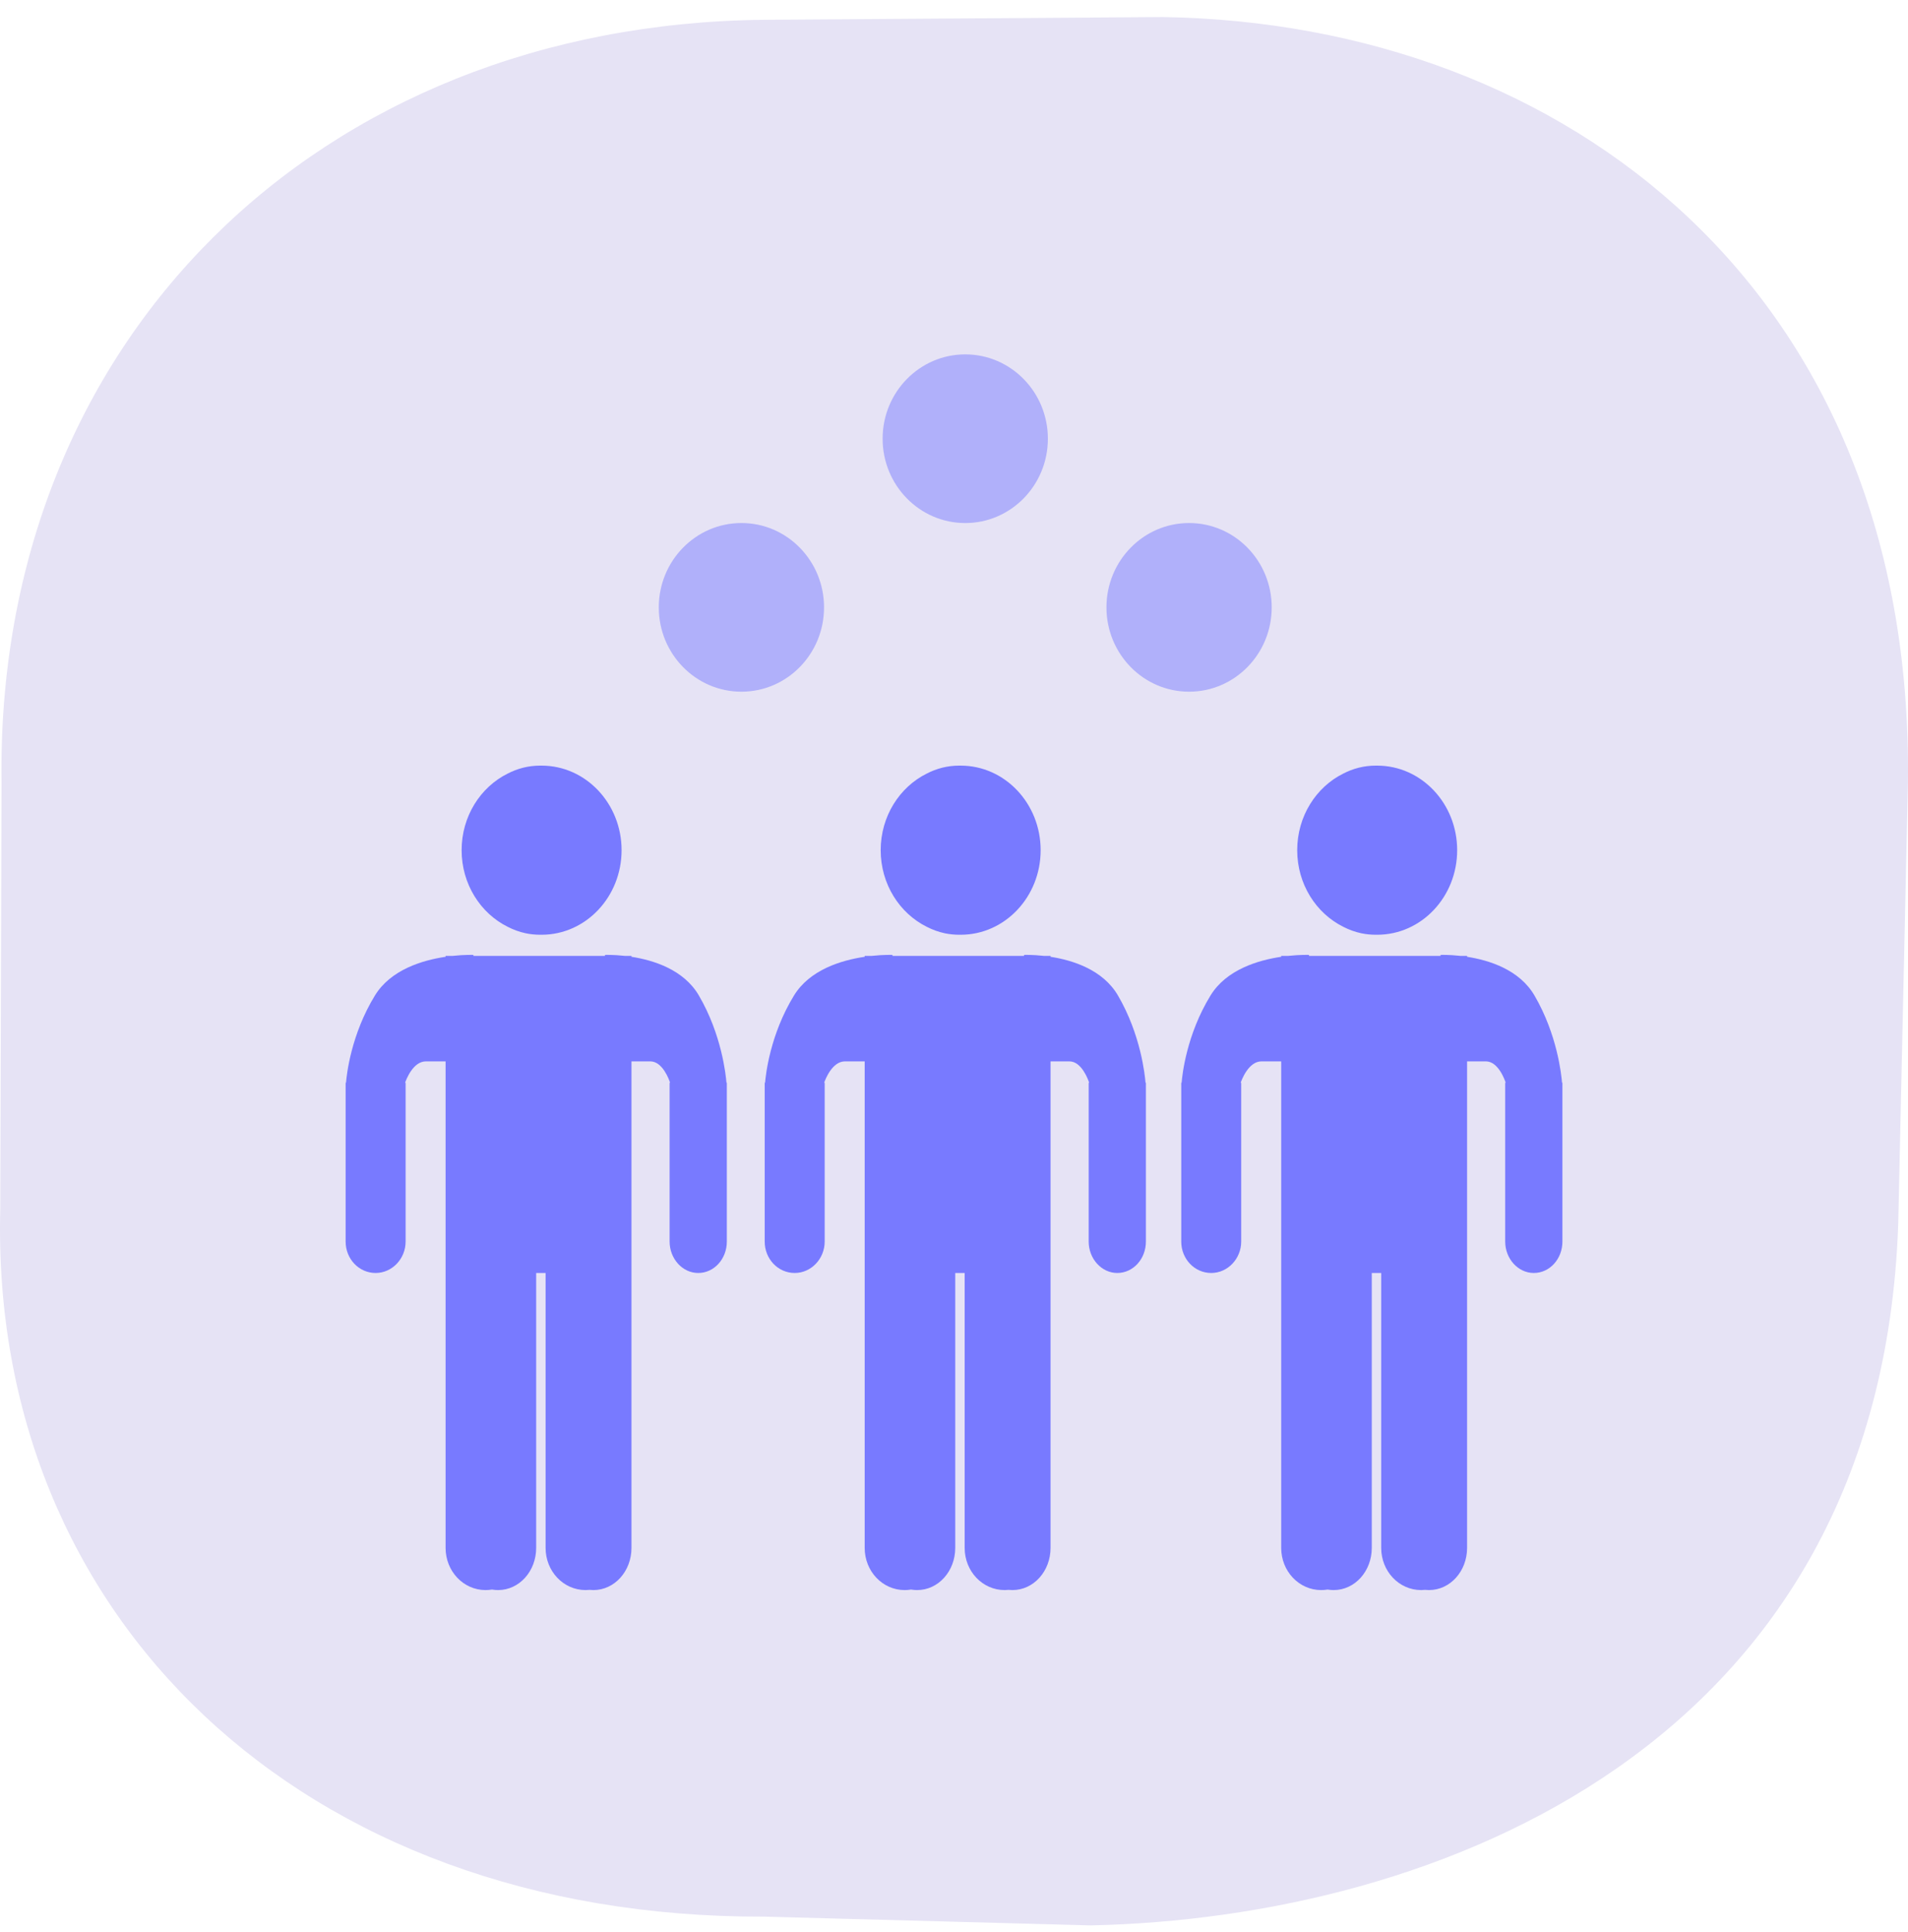 <svg width="80" height="81" viewBox="0 0 80 81" fill="none" xmlns="http://www.w3.org/2000/svg">
<path fill-rule="evenodd" clip-rule="evenodd" d="M79.997 32.796C80.248 12.229 65.673 0.977 48.754 0.715L32.042 0.83C13.362 1.016 -0.196 14.277 0.064 32.796L0.011 50.686C-0.43 67.698 12.578 80.409 32.042 80.348L45.734 80.715C60.227 80.406 78.823 73.224 79.59 51.321L79.997 32.796Z" fill="#E6E3F5"/>
<path d="M31.087 28.997C33 28.997 34.551 27.415 34.551 25.462C34.551 23.509 33 21.926 31.087 21.926C29.173 21.926 27.622 23.509 27.622 25.462C27.622 27.415 29.173 28.997 31.087 28.997Z" fill="#787AFF" fill-opacity="0.49"/>
<path d="M40.472 21.927C42.385 21.927 43.936 20.344 43.936 18.391C43.936 16.439 42.385 14.856 40.472 14.856C38.558 14.856 37.007 16.439 37.007 18.391C37.007 20.344 38.558 21.927 40.472 21.927Z" fill="#787AFF" fill-opacity="0.49"/>
<path d="M49.856 28.997C51.77 28.997 53.321 27.415 53.321 25.462C53.321 23.509 51.77 21.926 49.856 21.926C47.943 21.926 46.392 23.509 46.392 25.462C46.392 27.415 47.943 28.997 49.856 28.997Z" fill="#787AFF" fill-opacity="0.49"/>
<path fill-rule="evenodd" clip-rule="evenodd" d="M25.366 40.072V40.032C25.366 40.032 25.707 40.017 26.197 40.072H26.477V40.11C27.403 40.253 28.668 40.648 29.301 41.73C30.258 43.364 30.433 45.056 30.459 45.389H30.475V52.048C30.475 52.776 29.942 53.365 29.275 53.365C28.613 53.365 28.076 52.766 28.076 52.048V45.389H28.096C28.057 45.268 27.784 44.494 27.266 44.494H26.477V64.89C26.477 65.867 25.768 66.658 24.88 66.658C24.826 66.658 24.773 66.655 24.719 66.649C24.664 66.655 24.609 66.658 24.553 66.658C23.62 66.658 22.876 65.867 22.876 64.89V53.365H22.481V64.89C22.481 65.867 21.772 66.658 20.884 66.658C20.797 66.658 20.712 66.65 20.628 66.636C20.541 66.65 20.451 66.658 20.36 66.658C19.429 66.658 18.683 65.867 18.683 64.89V44.494H17.857C17.315 44.494 17.027 45.268 16.985 45.389H17.007V52.048C17.007 52.766 16.444 53.365 15.749 53.365C15.049 53.365 14.492 52.776 14.492 52.048V45.389H14.508C14.534 45.056 14.718 43.364 15.722 41.73C16.386 40.648 17.713 40.253 18.683 40.11V40.072H18.979C19.492 40.017 19.85 40.032 19.85 40.032V40.072H25.366ZM22.674 32.097L22.708 32.096C24.56 32.096 26.062 33.684 26.062 35.641C26.062 37.599 24.56 39.186 22.708 39.186L22.674 39.186L22.642 39.186C22.438 39.185 22.235 39.165 22.037 39.123C21.777 39.067 21.528 38.976 21.291 38.855L21.288 38.853C20.146 38.288 19.355 37.062 19.355 35.641C19.355 34.22 20.146 32.994 21.288 32.429C21.699 32.216 22.157 32.096 22.642 32.096L22.674 32.097Z" fill="#787AFF"/>
<path fill-rule="evenodd" clip-rule="evenodd" d="M42.937 40.072V40.032C42.937 40.032 43.279 40.017 43.768 40.072H44.048V40.11C44.974 40.253 46.239 40.648 46.873 41.73C47.829 43.364 48.004 45.056 48.03 45.389H48.046V52.048C48.046 52.776 47.513 53.365 46.846 53.365C46.184 53.365 45.647 52.766 45.647 52.048V45.389H45.667C45.628 45.268 45.355 44.494 44.837 44.494H44.048V64.89C44.048 65.867 43.34 66.658 42.451 66.658C42.398 66.658 42.344 66.655 42.291 66.649C42.236 66.655 42.181 66.658 42.124 66.658C41.191 66.658 40.447 65.867 40.447 64.89V53.365H40.052V64.89C40.052 65.867 39.343 66.658 38.455 66.658C38.368 66.658 38.283 66.65 38.199 66.636C38.112 66.65 38.023 66.658 37.931 66.658C37 66.658 36.255 65.867 36.255 64.89V44.494H35.428C34.886 44.494 34.598 45.268 34.556 45.389H34.578V52.048C34.578 52.766 34.015 53.365 33.321 53.365C32.62 53.365 32.063 52.776 32.063 52.048V45.389H32.079C32.105 45.056 32.289 43.364 33.293 41.73C33.957 40.648 35.284 40.253 36.255 40.11V40.072H36.55C37.063 40.017 37.421 40.032 37.421 40.032V40.072H42.937ZM40.245 32.097L40.28 32.096C42.131 32.096 43.633 33.684 43.633 35.641C43.633 37.599 42.131 39.186 40.28 39.186L40.245 39.186L40.213 39.186C40.009 39.185 39.806 39.165 39.608 39.123C39.348 39.067 39.099 38.976 38.862 38.855L38.859 38.853C37.717 38.288 36.926 37.062 36.926 35.641C36.926 34.22 37.717 32.994 38.859 32.429C39.27 32.216 39.728 32.096 40.213 32.096L40.245 32.097Z" fill="#787AFF"/>
<path fill-rule="evenodd" clip-rule="evenodd" d="M60.401 40.072V40.032C60.401 40.032 60.743 40.017 61.232 40.072H61.513V40.11C62.439 40.253 63.703 40.648 64.337 41.73C65.293 43.364 65.468 45.056 65.494 45.389H65.51V52.048C65.51 52.776 64.978 53.365 64.311 53.365C63.648 53.365 63.111 52.766 63.111 52.048V45.389H63.132C63.093 45.268 62.819 44.494 62.301 44.494H61.513V64.89C61.513 65.867 60.804 66.658 59.915 66.658C59.862 66.658 59.808 66.655 59.755 66.649C59.7 66.655 59.645 66.658 59.588 66.658C58.655 66.658 57.912 65.867 57.912 64.89V53.365H57.517V64.89C57.517 65.867 56.808 66.658 55.919 66.658C55.833 66.658 55.747 66.65 55.663 66.636C55.577 66.65 55.487 66.658 55.396 66.658C54.464 66.658 53.719 65.867 53.719 64.89V44.494H52.893C52.35 44.494 52.062 45.268 52.02 45.389H52.042V52.048C52.042 52.766 51.479 53.365 50.785 53.365C50.085 53.365 49.528 52.776 49.528 52.048V45.389H49.544C49.569 45.056 49.753 43.364 50.757 41.73C51.421 40.648 52.748 40.253 53.719 40.11V40.072H54.014C54.528 40.017 54.885 40.032 54.885 40.032V40.072H60.401ZM57.709 32.097L57.744 32.096C59.596 32.096 61.097 33.684 61.097 35.641C61.097 37.599 59.596 39.186 57.744 39.186L57.709 39.186L57.677 39.186C57.473 39.185 57.271 39.165 57.072 39.123C56.812 39.067 56.563 38.976 56.326 38.855L56.323 38.853C55.182 38.288 54.39 37.062 54.39 35.641C54.39 34.22 55.182 32.994 56.323 32.429C56.734 32.216 57.193 32.096 57.677 32.096L57.709 32.097Z" fill="#787AFF"/>
</svg>

